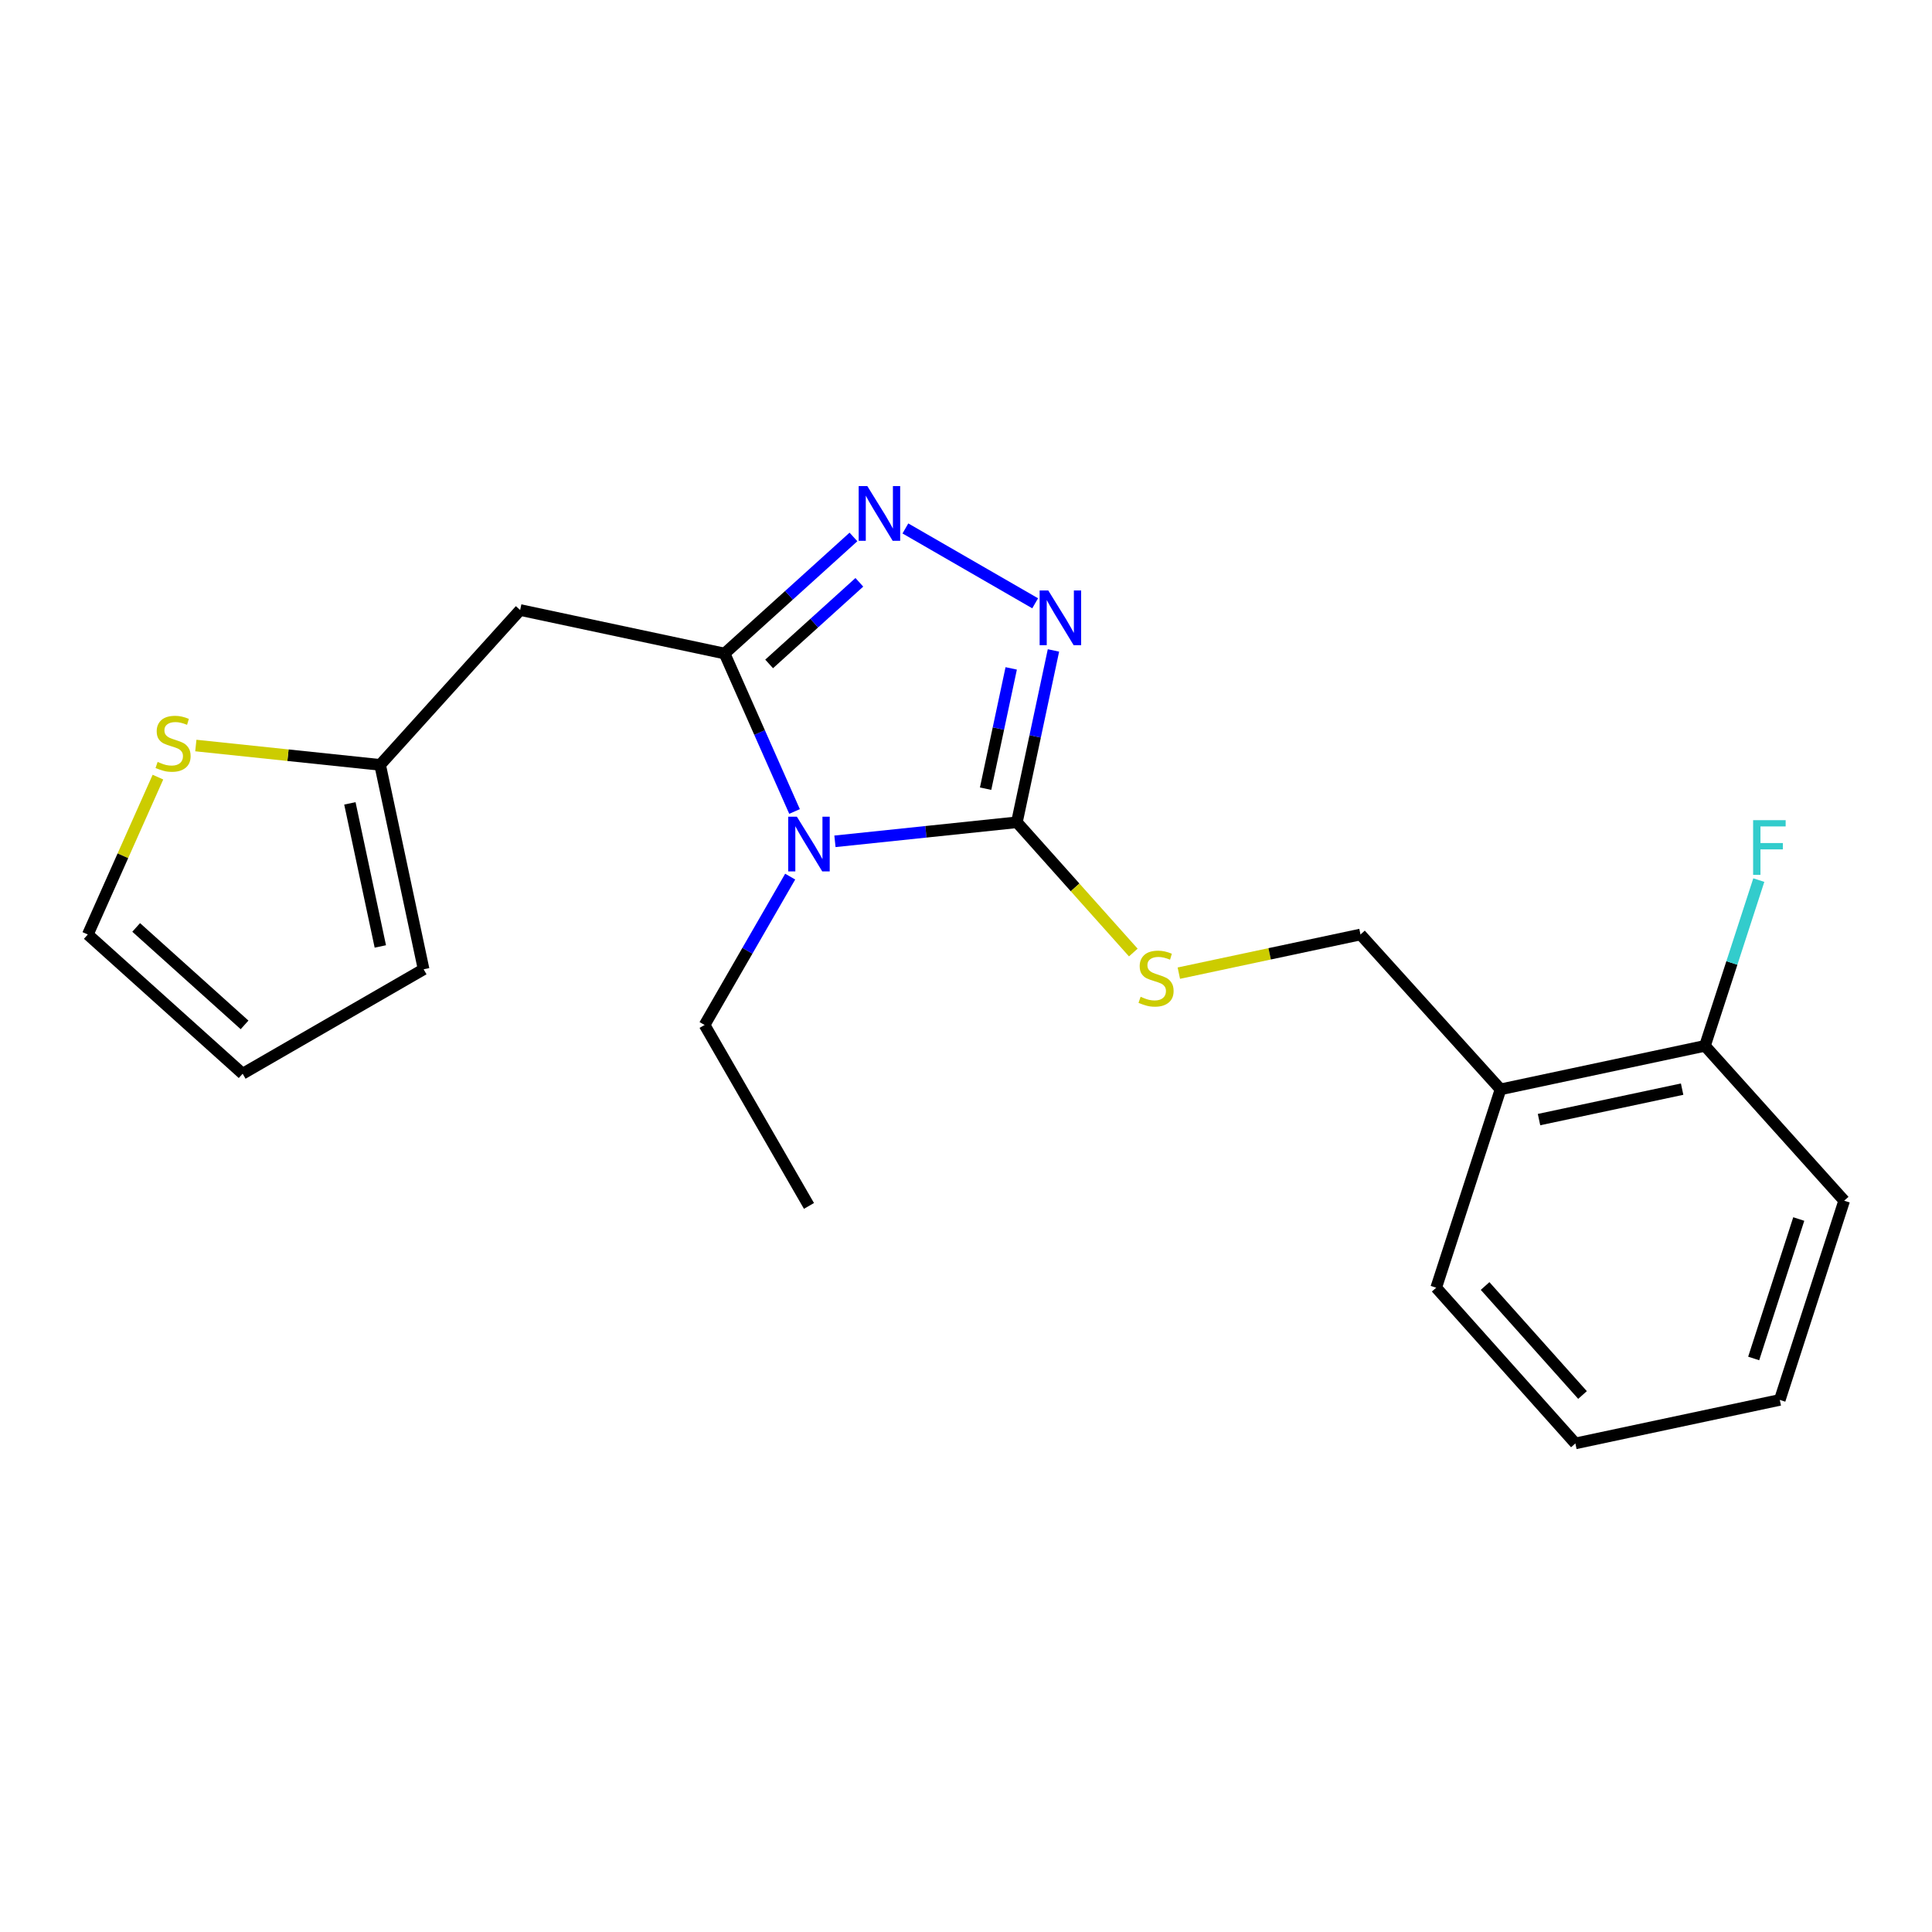 <?xml version='1.0' encoding='iso-8859-1'?>
<svg version='1.1' baseProfile='full'
              xmlns='http://www.w3.org/2000/svg'
                      xmlns:rdkit='http://www.rdkit.org/xml'
                      xmlns:xlink='http://www.w3.org/1999/xlink'
                  xml:space='preserve'
width='1000px' height='1000px' viewBox='0 0 1000 1000'>
<!-- END OF HEADER -->
<rect style='opacity:1.0;fill:#FFFFFF;stroke:none' width='1000' height='1000' x='0' y='0'> </rect>
<path class='bond-0' d='M 411.255,420.018 L 393.15,379.143' style='fill:none;fill-rule:evenodd;stroke:#0000FF;stroke-width:6px;stroke-linecap:butt;stroke-linejoin:miter;stroke-opacity:1' />
<path class='bond-0' d='M 393.15,379.143 L 375.045,338.269' style='fill:none;fill-rule:evenodd;stroke:#000000;stroke-width:6px;stroke-linecap:butt;stroke-linejoin:miter;stroke-opacity:1' />
<path class='bond-1' d='M 432.166,435.467 L 479.253,430.539' style='fill:none;fill-rule:evenodd;stroke:#0000FF;stroke-width:6px;stroke-linecap:butt;stroke-linejoin:miter;stroke-opacity:1' />
<path class='bond-1' d='M 479.253,430.539 L 526.34,425.611' style='fill:none;fill-rule:evenodd;stroke:#000000;stroke-width:6px;stroke-linecap:butt;stroke-linejoin:miter;stroke-opacity:1' />
<path class='bond-14' d='M 408.993,453.737 L 386.841,492.133' style='fill:none;fill-rule:evenodd;stroke:#0000FF;stroke-width:6px;stroke-linecap:butt;stroke-linejoin:miter;stroke-opacity:1' />
<path class='bond-14' d='M 386.841,492.133 L 364.69,530.528' style='fill:none;fill-rule:evenodd;stroke:#000000;stroke-width:6px;stroke-linecap:butt;stroke-linejoin:miter;stroke-opacity:1' />
<path class='bond-2' d='M 375.045,338.269 L 408.396,308.098' style='fill:none;fill-rule:evenodd;stroke:#000000;stroke-width:6px;stroke-linecap:butt;stroke-linejoin:miter;stroke-opacity:1' />
<path class='bond-2' d='M 408.396,308.098 L 441.747,277.927' style='fill:none;fill-rule:evenodd;stroke:#0000FF;stroke-width:6px;stroke-linecap:butt;stroke-linejoin:miter;stroke-opacity:1' />
<path class='bond-2' d='M 398.102,343.645 L 421.447,322.525' style='fill:none;fill-rule:evenodd;stroke:#000000;stroke-width:6px;stroke-linecap:butt;stroke-linejoin:miter;stroke-opacity:1' />
<path class='bond-2' d='M 421.447,322.525 L 444.793,301.406' style='fill:none;fill-rule:evenodd;stroke:#0000FF;stroke-width:6px;stroke-linecap:butt;stroke-linejoin:miter;stroke-opacity:1' />
<path class='bond-4' d='M 375.045,338.269 L 269.231,315.745' style='fill:none;fill-rule:evenodd;stroke:#000000;stroke-width:6px;stroke-linecap:butt;stroke-linejoin:miter;stroke-opacity:1' />
<path class='bond-3' d='M 526.34,425.611 L 535.803,381.137' style='fill:none;fill-rule:evenodd;stroke:#000000;stroke-width:6px;stroke-linecap:butt;stroke-linejoin:miter;stroke-opacity:1' />
<path class='bond-3' d='M 535.803,381.137 L 545.266,336.662' style='fill:none;fill-rule:evenodd;stroke:#0000FF;stroke-width:6px;stroke-linecap:butt;stroke-linejoin:miter;stroke-opacity:1' />
<path class='bond-3' d='M 510.15,408.22 L 516.774,377.088' style='fill:none;fill-rule:evenodd;stroke:#000000;stroke-width:6px;stroke-linecap:butt;stroke-linejoin:miter;stroke-opacity:1' />
<path class='bond-3' d='M 516.774,377.088 L 523.398,345.956' style='fill:none;fill-rule:evenodd;stroke:#0000FF;stroke-width:6px;stroke-linecap:butt;stroke-linejoin:miter;stroke-opacity:1' />
<path class='bond-5' d='M 526.34,425.611 L 556.468,459.319' style='fill:none;fill-rule:evenodd;stroke:#000000;stroke-width:6px;stroke-linecap:butt;stroke-linejoin:miter;stroke-opacity:1' />
<path class='bond-5' d='M 556.468,459.319 L 586.595,493.027' style='fill:none;fill-rule:evenodd;stroke:#CCCC00;stroke-width:6px;stroke-linecap:butt;stroke-linejoin:miter;stroke-opacity:1' />
<path class='bond-21' d='M 468.632,273.521 L 535.798,312.267' style='fill:none;fill-rule:evenodd;stroke:#0000FF;stroke-width:6px;stroke-linecap:butt;stroke-linejoin:miter;stroke-opacity:1' />
<path class='bond-6' d='M 269.231,315.745 L 196.75,395.899' style='fill:none;fill-rule:evenodd;stroke:#000000;stroke-width:6px;stroke-linecap:butt;stroke-linejoin:miter;stroke-opacity:1' />
<path class='bond-9' d='M 610.162,503.702 L 657.177,493.699' style='fill:none;fill-rule:evenodd;stroke:#CCCC00;stroke-width:6px;stroke-linecap:butt;stroke-linejoin:miter;stroke-opacity:1' />
<path class='bond-9' d='M 657.177,493.699 L 704.191,483.696' style='fill:none;fill-rule:evenodd;stroke:#000000;stroke-width:6px;stroke-linecap:butt;stroke-linejoin:miter;stroke-opacity:1' />
<path class='bond-7' d='M 196.75,395.899 L 149.054,390.892' style='fill:none;fill-rule:evenodd;stroke:#000000;stroke-width:6px;stroke-linecap:butt;stroke-linejoin:miter;stroke-opacity:1' />
<path class='bond-7' d='M 149.054,390.892 L 101.359,385.884' style='fill:none;fill-rule:evenodd;stroke:#CCCC00;stroke-width:6px;stroke-linecap:butt;stroke-linejoin:miter;stroke-opacity:1' />
<path class='bond-11' d='M 196.75,395.899 L 219.264,501.702' style='fill:none;fill-rule:evenodd;stroke:#000000;stroke-width:6px;stroke-linecap:butt;stroke-linejoin:miter;stroke-opacity:1' />
<path class='bond-11' d='M 181.098,415.819 L 196.858,489.881' style='fill:none;fill-rule:evenodd;stroke:#000000;stroke-width:6px;stroke-linecap:butt;stroke-linejoin:miter;stroke-opacity:1' />
<path class='bond-10' d='M 81.748,402.239 L 63.601,442.967' style='fill:none;fill-rule:evenodd;stroke:#CCCC00;stroke-width:6px;stroke-linecap:butt;stroke-linejoin:miter;stroke-opacity:1' />
<path class='bond-10' d='M 63.601,442.967 L 45.455,483.696' style='fill:none;fill-rule:evenodd;stroke:#000000;stroke-width:6px;stroke-linecap:butt;stroke-linejoin:miter;stroke-opacity:1' />
<path class='bond-8' d='M 776.672,563.85 L 704.191,483.696' style='fill:none;fill-rule:evenodd;stroke:#000000;stroke-width:6px;stroke-linecap:butt;stroke-linejoin:miter;stroke-opacity:1' />
<path class='bond-12' d='M 776.672,563.85 L 882.486,541.326' style='fill:none;fill-rule:evenodd;stroke:#000000;stroke-width:6px;stroke-linecap:butt;stroke-linejoin:miter;stroke-opacity:1' />
<path class='bond-12' d='M 796.595,579.5 L 870.665,563.733' style='fill:none;fill-rule:evenodd;stroke:#000000;stroke-width:6px;stroke-linecap:butt;stroke-linejoin:miter;stroke-opacity:1' />
<path class='bond-16' d='M 776.672,563.85 L 743.372,666.508' style='fill:none;fill-rule:evenodd;stroke:#000000;stroke-width:6px;stroke-linecap:butt;stroke-linejoin:miter;stroke-opacity:1' />
<path class='bond-22' d='M 45.455,483.696 L 125.599,555.755' style='fill:none;fill-rule:evenodd;stroke:#000000;stroke-width:6px;stroke-linecap:butt;stroke-linejoin:miter;stroke-opacity:1' />
<path class='bond-22' d='M 70.484,480.037 L 126.585,530.479' style='fill:none;fill-rule:evenodd;stroke:#000000;stroke-width:6px;stroke-linecap:butt;stroke-linejoin:miter;stroke-opacity:1' />
<path class='bond-13' d='M 219.264,501.702 L 125.599,555.755' style='fill:none;fill-rule:evenodd;stroke:#000000;stroke-width:6px;stroke-linecap:butt;stroke-linejoin:miter;stroke-opacity:1' />
<path class='bond-15' d='M 882.486,541.326 L 896.42,498.431' style='fill:none;fill-rule:evenodd;stroke:#000000;stroke-width:6px;stroke-linecap:butt;stroke-linejoin:miter;stroke-opacity:1' />
<path class='bond-15' d='M 896.42,498.431 L 910.354,455.537' style='fill:none;fill-rule:evenodd;stroke:#33CCCC;stroke-width:6px;stroke-linecap:butt;stroke-linejoin:miter;stroke-opacity:1' />
<path class='bond-17' d='M 882.486,541.326 L 954.545,621.481' style='fill:none;fill-rule:evenodd;stroke:#000000;stroke-width:6px;stroke-linecap:butt;stroke-linejoin:miter;stroke-opacity:1' />
<path class='bond-18' d='M 364.69,530.528 L 418.721,624.183' style='fill:none;fill-rule:evenodd;stroke:#000000;stroke-width:6px;stroke-linecap:butt;stroke-linejoin:miter;stroke-opacity:1' />
<path class='bond-19' d='M 743.372,666.508 L 815.409,747.106' style='fill:none;fill-rule:evenodd;stroke:#000000;stroke-width:6px;stroke-linecap:butt;stroke-linejoin:miter;stroke-opacity:1' />
<path class='bond-19' d='M 768.683,665.633 L 819.109,722.051' style='fill:none;fill-rule:evenodd;stroke:#000000;stroke-width:6px;stroke-linecap:butt;stroke-linejoin:miter;stroke-opacity:1' />
<path class='bond-23' d='M 954.545,621.481 L 921.212,724.592' style='fill:none;fill-rule:evenodd;stroke:#000000;stroke-width:6px;stroke-linecap:butt;stroke-linejoin:miter;stroke-opacity:1' />
<path class='bond-23' d='M 931.034,630.963 L 907.701,703.141' style='fill:none;fill-rule:evenodd;stroke:#000000;stroke-width:6px;stroke-linecap:butt;stroke-linejoin:miter;stroke-opacity:1' />
<path class='bond-20' d='M 815.409,747.106 L 921.212,724.592' style='fill:none;fill-rule:evenodd;stroke:#000000;stroke-width:6px;stroke-linecap:butt;stroke-linejoin:miter;stroke-opacity:1' />
<path  class='atom-0' d='M 412.461 422.714
L 421.741 437.714
Q 422.661 439.194, 424.141 441.874
Q 425.621 444.554, 425.701 444.714
L 425.701 422.714
L 429.461 422.714
L 429.461 451.034
L 425.581 451.034
L 415.621 434.634
Q 414.461 432.714, 413.221 430.514
Q 412.021 428.314, 411.661 427.634
L 411.661 451.034
L 407.981 451.034
L 407.981 422.714
L 412.461 422.714
' fill='#0000FF'/>
<path  class='atom-3' d='M 448.929 251.607
L 458.209 266.607
Q 459.129 268.087, 460.609 270.767
Q 462.089 273.447, 462.169 273.607
L 462.169 251.607
L 465.929 251.607
L 465.929 279.927
L 462.049 279.927
L 452.089 263.527
Q 450.929 261.607, 449.689 259.407
Q 448.489 257.207, 448.129 256.527
L 448.129 279.927
L 444.449 279.927
L 444.449 251.607
L 448.929 251.607
' fill='#0000FF'/>
<path  class='atom-4' d='M 542.594 305.638
L 551.874 320.638
Q 552.794 322.118, 554.274 324.798
Q 555.754 327.478, 555.834 327.638
L 555.834 305.638
L 559.594 305.638
L 559.594 333.958
L 555.714 333.958
L 545.754 317.558
Q 544.594 315.638, 543.354 313.438
Q 542.154 311.238, 541.794 310.558
L 541.794 333.958
L 538.114 333.958
L 538.114 305.638
L 542.594 305.638
' fill='#0000FF'/>
<path  class='atom-6' d='M 590.378 515.929
Q 590.698 516.049, 592.018 516.609
Q 593.338 517.169, 594.778 517.529
Q 596.258 517.849, 597.698 517.849
Q 600.378 517.849, 601.938 516.569
Q 603.498 515.249, 603.498 512.969
Q 603.498 511.409, 602.698 510.449
Q 601.938 509.489, 600.738 508.969
Q 599.538 508.449, 597.538 507.849
Q 595.018 507.089, 593.498 506.369
Q 592.018 505.649, 590.938 504.129
Q 589.898 502.609, 589.898 500.049
Q 589.898 496.489, 592.298 494.289
Q 594.738 492.089, 599.538 492.089
Q 602.818 492.089, 606.538 493.649
L 605.618 496.729
Q 602.218 495.329, 599.658 495.329
Q 596.898 495.329, 595.378 496.489
Q 593.858 497.609, 593.898 499.569
Q 593.898 501.089, 594.658 502.009
Q 595.458 502.929, 596.578 503.449
Q 597.738 503.969, 599.658 504.569
Q 602.218 505.369, 603.738 506.169
Q 605.258 506.969, 606.338 508.609
Q 607.458 510.209, 607.458 512.969
Q 607.458 516.889, 604.818 519.009
Q 602.218 521.089, 597.858 521.089
Q 595.338 521.089, 593.418 520.529
Q 591.538 520.009, 589.298 519.089
L 590.378 515.929
' fill='#CCCC00'/>
<path  class='atom-8' d='M 81.585 394.368
Q 81.905 394.488, 83.225 395.048
Q 84.545 395.608, 85.985 395.968
Q 87.465 396.288, 88.905 396.288
Q 91.585 396.288, 93.145 395.008
Q 94.705 393.688, 94.705 391.408
Q 94.705 389.848, 93.905 388.888
Q 93.145 387.928, 91.945 387.408
Q 90.745 386.888, 88.745 386.288
Q 86.225 385.528, 84.705 384.808
Q 83.225 384.088, 82.145 382.568
Q 81.105 381.048, 81.105 378.488
Q 81.105 374.928, 83.505 372.728
Q 85.945 370.528, 90.745 370.528
Q 94.025 370.528, 97.745 372.088
L 96.825 375.168
Q 93.425 373.768, 90.865 373.768
Q 88.105 373.768, 86.585 374.928
Q 85.065 376.048, 85.105 378.008
Q 85.105 379.528, 85.865 380.448
Q 86.665 381.368, 87.785 381.888
Q 88.945 382.408, 90.865 383.008
Q 93.425 383.808, 94.945 384.608
Q 96.465 385.408, 97.545 387.048
Q 98.665 388.648, 98.665 391.408
Q 98.665 395.328, 96.025 397.448
Q 93.425 399.528, 89.065 399.528
Q 86.545 399.528, 84.625 398.968
Q 82.745 398.448, 80.505 397.528
L 81.585 394.368
' fill='#CCCC00'/>
<path  class='atom-16' d='M 907.41 424.519
L 924.25 424.519
L 924.25 427.759
L 911.21 427.759
L 911.21 436.359
L 922.81 436.359
L 922.81 439.639
L 911.21 439.639
L 911.21 452.839
L 907.41 452.839
L 907.41 424.519
' fill='#33CCCC'/>
</svg>
